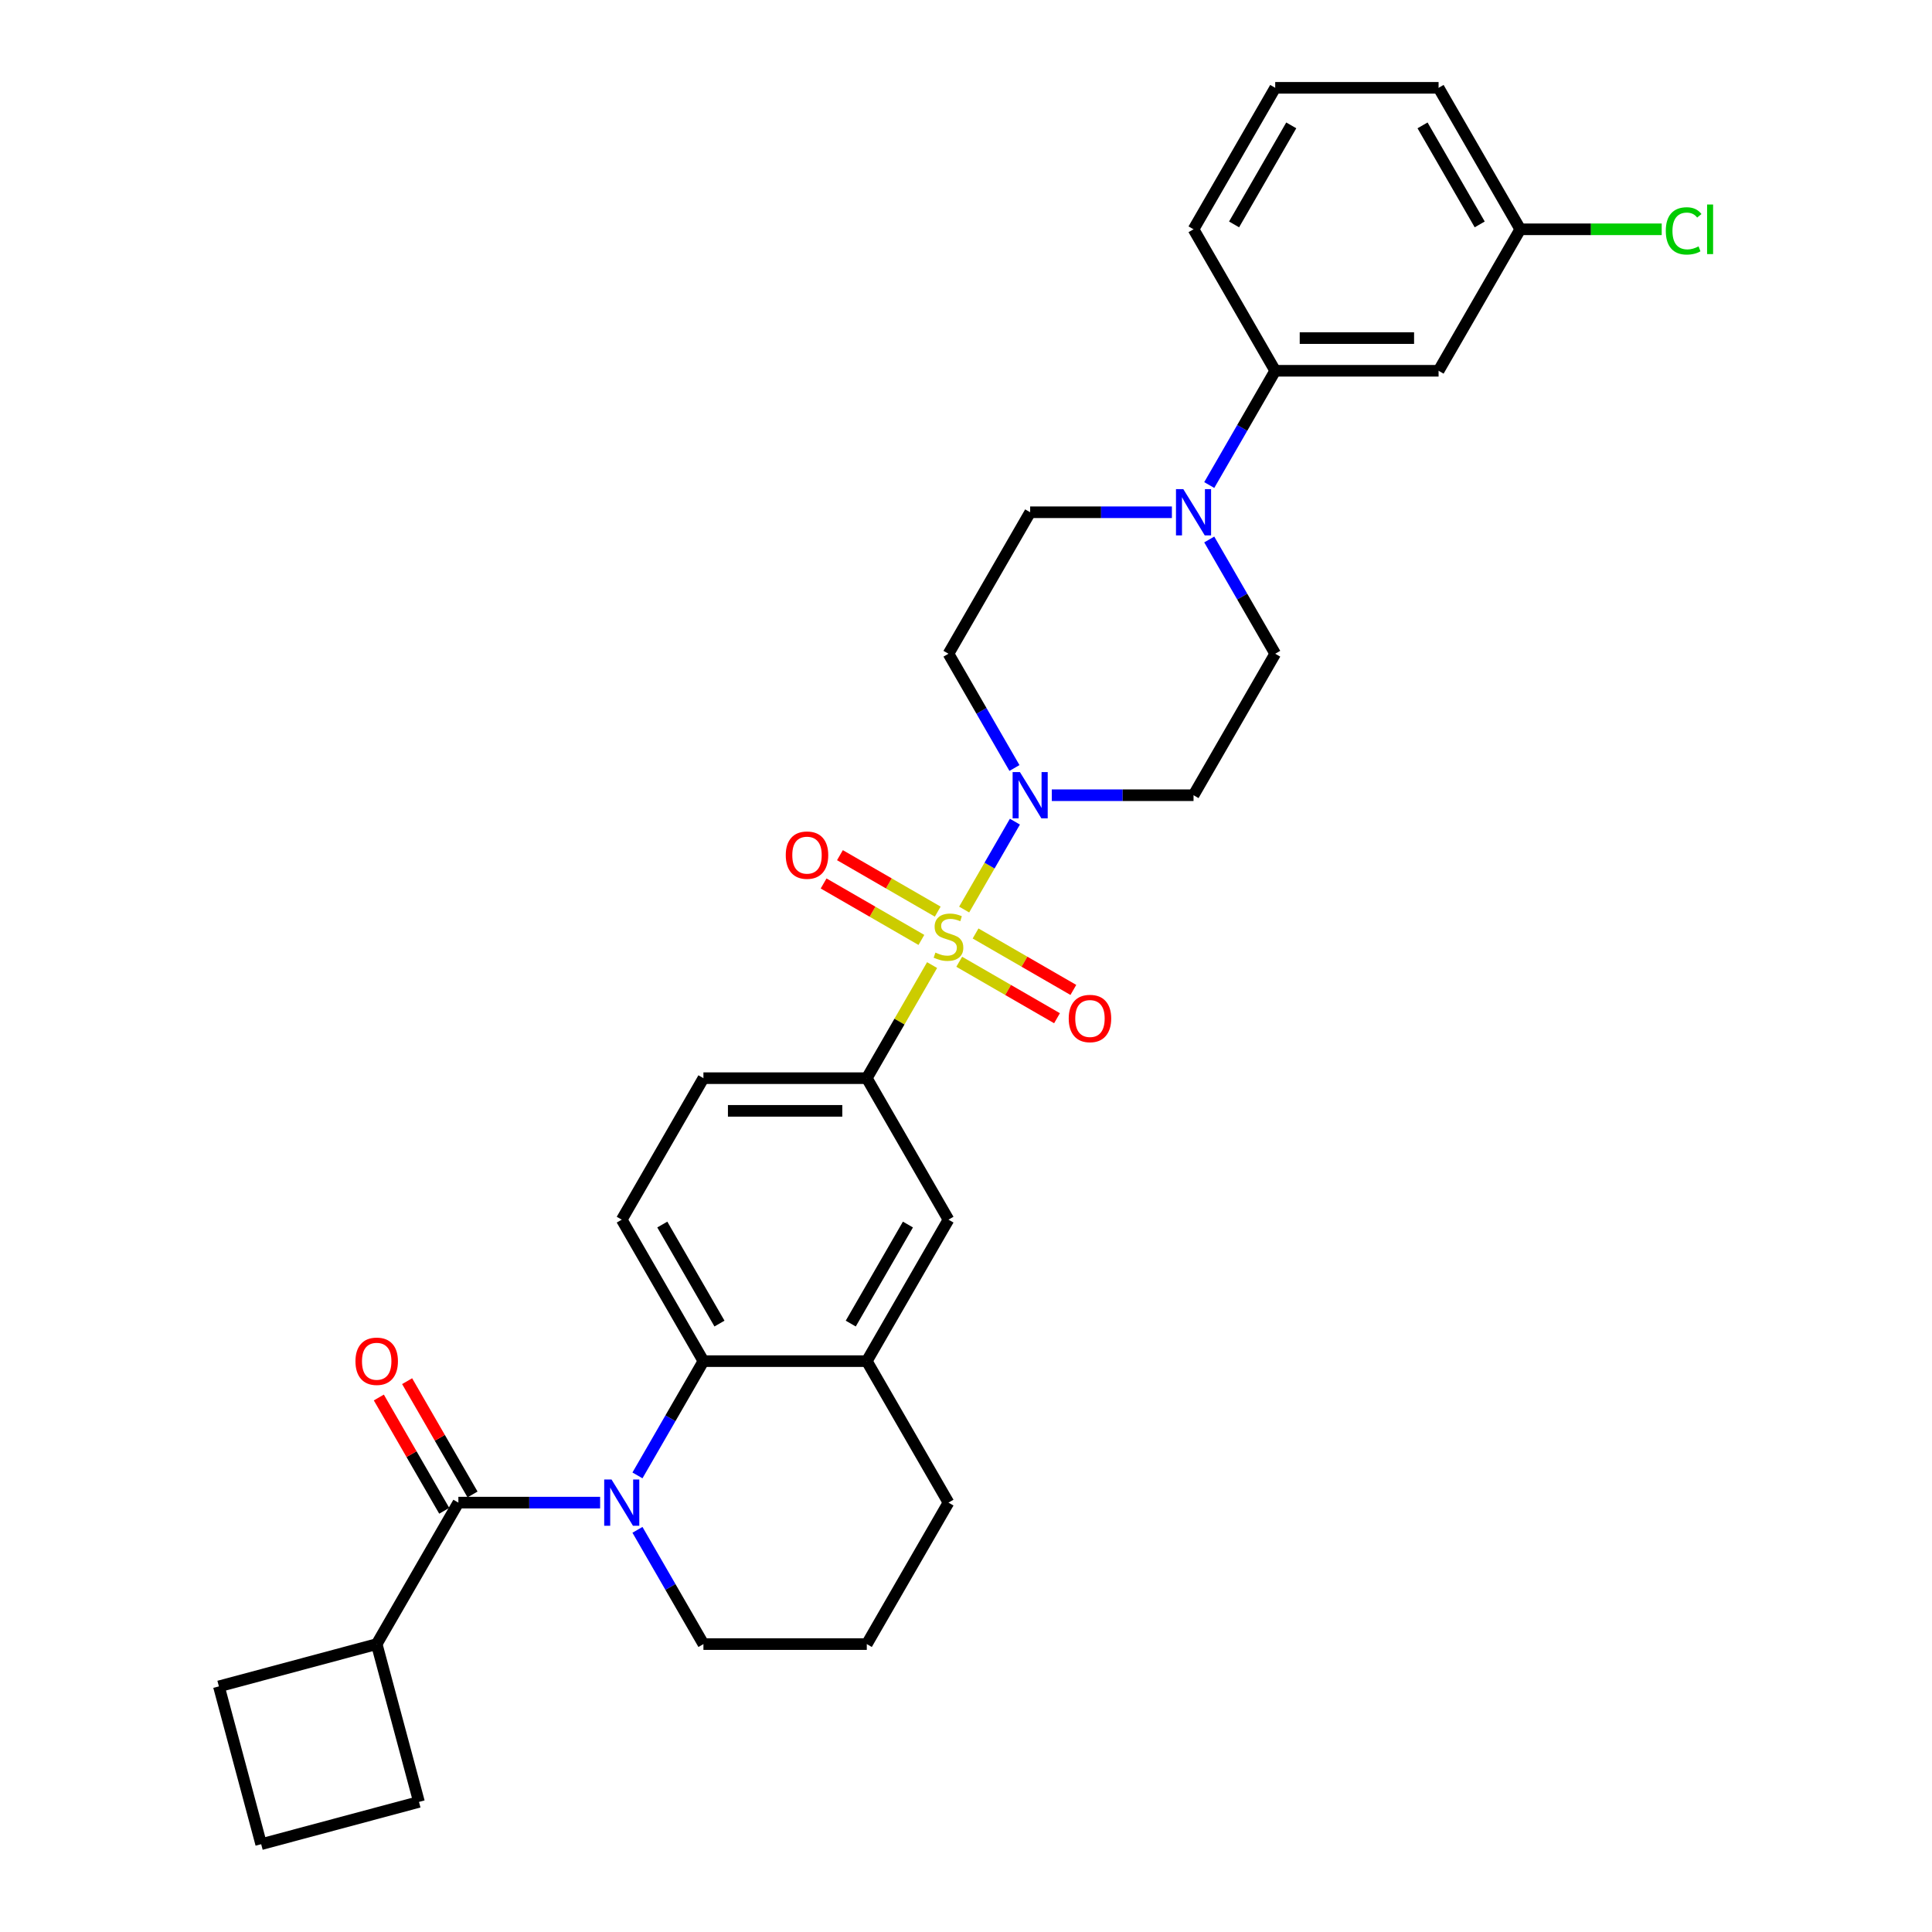 <?xml version='1.0' encoding='iso-8859-1'?>
<svg version='1.1' baseProfile='full'
              xmlns='http://www.w3.org/2000/svg'
                      xmlns:rdkit='http://www.rdkit.org/xml'
                      xmlns:xlink='http://www.w3.org/1999/xlink'
                  xml:space='preserve'
width='1000px' height='1000px' viewBox='0 0 1000 1000'>
<!-- END OF HEADER -->
<rect style='opacity:1.0;fill:#FFFFFF;stroke:none' width='1000' height='1000' x='0' y='0'> </rect>
<path class='bond-1' d='M 499.046,470.78 L 512.179,448.033' style='fill:none;fill-rule:evenodd;stroke:#CCCC00;stroke-width:6px;stroke-linecap:butt;stroke-linejoin:miter;stroke-opacity:1' />
<path class='bond-1' d='M 512.179,448.033 L 525.312,425.286' style='fill:none;fill-rule:evenodd;stroke:#0000FF;stroke-width:6px;stroke-linecap:butt;stroke-linejoin:miter;stroke-opacity:1' />
<path class='bond-4' d='M 482.447,499.53 L 465.55,528.797' style='fill:none;fill-rule:evenodd;stroke:#CCCC00;stroke-width:6px;stroke-linecap:butt;stroke-linejoin:miter;stroke-opacity:1' />
<path class='bond-4' d='M 465.55,528.797 L 448.653,558.063' style='fill:none;fill-rule:evenodd;stroke:#000000;stroke-width:6px;stroke-linecap:butt;stroke-linejoin:miter;stroke-opacity:1' />
<path class='bond-9' d='M 496.496,497.81 L 521.803,512.421' style='fill:none;fill-rule:evenodd;stroke:#CCCC00;stroke-width:6px;stroke-linecap:butt;stroke-linejoin:miter;stroke-opacity:1' />
<path class='bond-9' d='M 521.803,512.421 L 547.11,527.032' style='fill:none;fill-rule:evenodd;stroke:#FF0000;stroke-width:6px;stroke-linecap:butt;stroke-linejoin:miter;stroke-opacity:1' />
<path class='bond-9' d='M 504.952,483.164 L 530.259,497.775' style='fill:none;fill-rule:evenodd;stroke:#CCCC00;stroke-width:6px;stroke-linecap:butt;stroke-linejoin:miter;stroke-opacity:1' />
<path class='bond-9' d='M 530.259,497.775 L 555.566,512.386' style='fill:none;fill-rule:evenodd;stroke:#FF0000;stroke-width:6px;stroke-linecap:butt;stroke-linejoin:miter;stroke-opacity:1' />
<path class='bond-10' d='M 485.368,471.857 L 460.061,457.246' style='fill:none;fill-rule:evenodd;stroke:#CCCC00;stroke-width:6px;stroke-linecap:butt;stroke-linejoin:miter;stroke-opacity:1' />
<path class='bond-10' d='M 460.061,457.246 L 434.754,442.635' style='fill:none;fill-rule:evenodd;stroke:#FF0000;stroke-width:6px;stroke-linecap:butt;stroke-linejoin:miter;stroke-opacity:1' />
<path class='bond-10' d='M 476.912,486.503 L 451.605,471.892' style='fill:none;fill-rule:evenodd;stroke:#CCCC00;stroke-width:6px;stroke-linecap:butt;stroke-linejoin:miter;stroke-opacity:1' />
<path class='bond-10' d='M 451.605,471.892 L 426.298,457.281' style='fill:none;fill-rule:evenodd;stroke:#FF0000;stroke-width:6px;stroke-linecap:butt;stroke-linejoin:miter;stroke-opacity:1' />
<path class='bond-0' d='M 329.949,763.666 L 347.021,734.094' style='fill:none;fill-rule:evenodd;stroke:#0000FF;stroke-width:6px;stroke-linecap:butt;stroke-linejoin:miter;stroke-opacity:1' />
<path class='bond-0' d='M 347.021,734.094 L 364.094,704.523' style='fill:none;fill-rule:evenodd;stroke:#000000;stroke-width:6px;stroke-linecap:butt;stroke-linejoin:miter;stroke-opacity:1' />
<path class='bond-2' d='M 310.62,777.753 L 273.938,777.753' style='fill:none;fill-rule:evenodd;stroke:#0000FF;stroke-width:6px;stroke-linecap:butt;stroke-linejoin:miter;stroke-opacity:1' />
<path class='bond-2' d='M 273.938,777.753 L 237.257,777.753' style='fill:none;fill-rule:evenodd;stroke:#000000;stroke-width:6px;stroke-linecap:butt;stroke-linejoin:miter;stroke-opacity:1' />
<path class='bond-20' d='M 329.949,791.84 L 347.021,821.412' style='fill:none;fill-rule:evenodd;stroke:#0000FF;stroke-width:6px;stroke-linecap:butt;stroke-linejoin:miter;stroke-opacity:1' />
<path class='bond-20' d='M 347.021,821.412 L 364.094,850.983' style='fill:none;fill-rule:evenodd;stroke:#000000;stroke-width:6px;stroke-linecap:butt;stroke-linejoin:miter;stroke-opacity:1' />
<path class='bond-11' d='M 544.407,411.604 L 581.089,411.604' style='fill:none;fill-rule:evenodd;stroke:#0000FF;stroke-width:6px;stroke-linecap:butt;stroke-linejoin:miter;stroke-opacity:1' />
<path class='bond-11' d='M 581.089,411.604 L 617.77,411.604' style='fill:none;fill-rule:evenodd;stroke:#000000;stroke-width:6px;stroke-linecap:butt;stroke-linejoin:miter;stroke-opacity:1' />
<path class='bond-12' d='M 525.078,397.516 L 508.005,367.945' style='fill:none;fill-rule:evenodd;stroke:#0000FF;stroke-width:6px;stroke-linecap:butt;stroke-linejoin:miter;stroke-opacity:1' />
<path class='bond-12' d='M 508.005,367.945 L 490.932,338.374' style='fill:none;fill-rule:evenodd;stroke:#000000;stroke-width:6px;stroke-linecap:butt;stroke-linejoin:miter;stroke-opacity:1' />
<path class='bond-17' d='M 244.58,773.525 L 227.653,744.208' style='fill:none;fill-rule:evenodd;stroke:#000000;stroke-width:6px;stroke-linecap:butt;stroke-linejoin:miter;stroke-opacity:1' />
<path class='bond-17' d='M 227.653,744.208 L 210.727,714.89' style='fill:none;fill-rule:evenodd;stroke:#FF0000;stroke-width:6px;stroke-linecap:butt;stroke-linejoin:miter;stroke-opacity:1' />
<path class='bond-17' d='M 229.934,781.981 L 213.007,752.663' style='fill:none;fill-rule:evenodd;stroke:#000000;stroke-width:6px;stroke-linecap:butt;stroke-linejoin:miter;stroke-opacity:1' />
<path class='bond-17' d='M 213.007,752.663 L 196.081,723.346' style='fill:none;fill-rule:evenodd;stroke:#FF0000;stroke-width:6px;stroke-linecap:butt;stroke-linejoin:miter;stroke-opacity:1' />
<path class='bond-19' d='M 237.257,777.753 L 194.977,850.983' style='fill:none;fill-rule:evenodd;stroke:#000000;stroke-width:6px;stroke-linecap:butt;stroke-linejoin:miter;stroke-opacity:1' />
<path class='bond-3' d='M 364.094,704.523 L 321.815,631.293' style='fill:none;fill-rule:evenodd;stroke:#000000;stroke-width:6px;stroke-linecap:butt;stroke-linejoin:miter;stroke-opacity:1' />
<path class='bond-3' d='M 372.398,685.083 L 342.803,633.822' style='fill:none;fill-rule:evenodd;stroke:#000000;stroke-width:6px;stroke-linecap:butt;stroke-linejoin:miter;stroke-opacity:1' />
<path class='bond-31' d='M 364.094,704.523 L 448.653,704.523' style='fill:none;fill-rule:evenodd;stroke:#000000;stroke-width:6px;stroke-linecap:butt;stroke-linejoin:miter;stroke-opacity:1' />
<path class='bond-7' d='M 448.653,558.063 L 490.932,631.293' style='fill:none;fill-rule:evenodd;stroke:#000000;stroke-width:6px;stroke-linecap:butt;stroke-linejoin:miter;stroke-opacity:1' />
<path class='bond-18' d='M 448.653,558.063 L 364.094,558.063' style='fill:none;fill-rule:evenodd;stroke:#000000;stroke-width:6px;stroke-linecap:butt;stroke-linejoin:miter;stroke-opacity:1' />
<path class='bond-18' d='M 435.969,574.975 L 376.778,574.975' style='fill:none;fill-rule:evenodd;stroke:#000000;stroke-width:6px;stroke-linecap:butt;stroke-linejoin:miter;stroke-opacity:1' />
<path class='bond-5' d='M 606.574,265.144 L 569.893,265.144' style='fill:none;fill-rule:evenodd;stroke:#0000FF;stroke-width:6px;stroke-linecap:butt;stroke-linejoin:miter;stroke-opacity:1' />
<path class='bond-5' d='M 569.893,265.144 L 533.211,265.144' style='fill:none;fill-rule:evenodd;stroke:#000000;stroke-width:6px;stroke-linecap:butt;stroke-linejoin:miter;stroke-opacity:1' />
<path class='bond-8' d='M 625.903,251.057 L 642.976,221.485' style='fill:none;fill-rule:evenodd;stroke:#0000FF;stroke-width:6px;stroke-linecap:butt;stroke-linejoin:miter;stroke-opacity:1' />
<path class='bond-8' d='M 642.976,221.485 L 660.049,191.914' style='fill:none;fill-rule:evenodd;stroke:#000000;stroke-width:6px;stroke-linecap:butt;stroke-linejoin:miter;stroke-opacity:1' />
<path class='bond-32' d='M 625.903,279.232 L 642.976,308.803' style='fill:none;fill-rule:evenodd;stroke:#0000FF;stroke-width:6px;stroke-linecap:butt;stroke-linejoin:miter;stroke-opacity:1' />
<path class='bond-32' d='M 642.976,308.803 L 660.049,338.374' style='fill:none;fill-rule:evenodd;stroke:#000000;stroke-width:6px;stroke-linecap:butt;stroke-linejoin:miter;stroke-opacity:1' />
<path class='bond-6' d='M 448.653,704.523 L 490.932,631.293' style='fill:none;fill-rule:evenodd;stroke:#000000;stroke-width:6px;stroke-linecap:butt;stroke-linejoin:miter;stroke-opacity:1' />
<path class='bond-6' d='M 440.349,685.083 L 469.944,633.822' style='fill:none;fill-rule:evenodd;stroke:#000000;stroke-width:6px;stroke-linecap:butt;stroke-linejoin:miter;stroke-opacity:1' />
<path class='bond-23' d='M 448.653,704.523 L 490.932,777.753' style='fill:none;fill-rule:evenodd;stroke:#000000;stroke-width:6px;stroke-linecap:butt;stroke-linejoin:miter;stroke-opacity:1' />
<path class='bond-14' d='M 660.049,191.914 L 744.608,191.914' style='fill:none;fill-rule:evenodd;stroke:#000000;stroke-width:6px;stroke-linecap:butt;stroke-linejoin:miter;stroke-opacity:1' />
<path class='bond-14' d='M 672.733,175.003 L 731.924,175.003' style='fill:none;fill-rule:evenodd;stroke:#000000;stroke-width:6px;stroke-linecap:butt;stroke-linejoin:miter;stroke-opacity:1' />
<path class='bond-24' d='M 660.049,191.914 L 617.77,118.684' style='fill:none;fill-rule:evenodd;stroke:#000000;stroke-width:6px;stroke-linecap:butt;stroke-linejoin:miter;stroke-opacity:1' />
<path class='bond-16' d='M 617.77,411.604 L 660.049,338.374' style='fill:none;fill-rule:evenodd;stroke:#000000;stroke-width:6px;stroke-linecap:butt;stroke-linejoin:miter;stroke-opacity:1' />
<path class='bond-15' d='M 490.932,338.374 L 533.211,265.144' style='fill:none;fill-rule:evenodd;stroke:#000000;stroke-width:6px;stroke-linecap:butt;stroke-linejoin:miter;stroke-opacity:1' />
<path class='bond-13' d='M 321.815,631.293 L 364.094,558.063' style='fill:none;fill-rule:evenodd;stroke:#000000;stroke-width:6px;stroke-linecap:butt;stroke-linejoin:miter;stroke-opacity:1' />
<path class='bond-21' d='M 744.608,191.914 L 786.887,118.684' style='fill:none;fill-rule:evenodd;stroke:#000000;stroke-width:6px;stroke-linecap:butt;stroke-linejoin:miter;stroke-opacity:1' />
<path class='bond-28' d='M 194.977,850.983 L 216.863,932.66' style='fill:none;fill-rule:evenodd;stroke:#000000;stroke-width:6px;stroke-linecap:butt;stroke-linejoin:miter;stroke-opacity:1' />
<path class='bond-29' d='M 194.977,850.983 L 113.3,872.868' style='fill:none;fill-rule:evenodd;stroke:#000000;stroke-width:6px;stroke-linecap:butt;stroke-linejoin:miter;stroke-opacity:1' />
<path class='bond-33' d='M 364.094,850.983 L 448.653,850.983' style='fill:none;fill-rule:evenodd;stroke:#000000;stroke-width:6px;stroke-linecap:butt;stroke-linejoin:miter;stroke-opacity:1' />
<path class='bond-22' d='M 786.887,118.684 L 823.492,118.684' style='fill:none;fill-rule:evenodd;stroke:#000000;stroke-width:6px;stroke-linecap:butt;stroke-linejoin:miter;stroke-opacity:1' />
<path class='bond-22' d='M 823.492,118.684 L 860.098,118.684' style='fill:none;fill-rule:evenodd;stroke:#00CC00;stroke-width:6px;stroke-linecap:butt;stroke-linejoin:miter;stroke-opacity:1' />
<path class='bond-35' d='M 786.887,118.684 L 744.608,45.455' style='fill:none;fill-rule:evenodd;stroke:#000000;stroke-width:6px;stroke-linecap:butt;stroke-linejoin:miter;stroke-opacity:1' />
<path class='bond-35' d='M 765.899,116.156 L 736.304,64.895' style='fill:none;fill-rule:evenodd;stroke:#000000;stroke-width:6px;stroke-linecap:butt;stroke-linejoin:miter;stroke-opacity:1' />
<path class='bond-25' d='M 490.932,777.753 L 448.653,850.983' style='fill:none;fill-rule:evenodd;stroke:#000000;stroke-width:6px;stroke-linecap:butt;stroke-linejoin:miter;stroke-opacity:1' />
<path class='bond-26' d='M 617.77,118.684 L 660.049,45.455' style='fill:none;fill-rule:evenodd;stroke:#000000;stroke-width:6px;stroke-linecap:butt;stroke-linejoin:miter;stroke-opacity:1' />
<path class='bond-26' d='M 638.758,116.156 L 668.353,64.895' style='fill:none;fill-rule:evenodd;stroke:#000000;stroke-width:6px;stroke-linecap:butt;stroke-linejoin:miter;stroke-opacity:1' />
<path class='bond-30' d='M 660.049,45.455 L 744.608,45.455' style='fill:none;fill-rule:evenodd;stroke:#000000;stroke-width:6px;stroke-linecap:butt;stroke-linejoin:miter;stroke-opacity:1' />
<path class='bond-27' d='M 135.185,954.545 L 113.3,872.868' style='fill:none;fill-rule:evenodd;stroke:#000000;stroke-width:6px;stroke-linecap:butt;stroke-linejoin:miter;stroke-opacity:1' />
<path class='bond-34' d='M 135.185,954.545 L 216.863,932.66' style='fill:none;fill-rule:evenodd;stroke:#000000;stroke-width:6px;stroke-linecap:butt;stroke-linejoin:miter;stroke-opacity:1' />
<path  class='atom-0' d='M 484.168 493.053
Q 484.438 493.154, 485.554 493.628
Q 486.67 494.101, 487.888 494.406
Q 489.14 494.676, 490.357 494.676
Q 492.623 494.676, 493.942 493.594
Q 495.262 492.478, 495.262 490.55
Q 495.262 489.231, 494.585 488.419
Q 493.942 487.607, 492.928 487.167
Q 491.913 486.728, 490.222 486.22
Q 488.091 485.578, 486.806 484.969
Q 485.554 484.36, 484.641 483.075
Q 483.762 481.789, 483.762 479.625
Q 483.762 476.615, 485.791 474.754
Q 487.854 472.894, 491.913 472.894
Q 494.687 472.894, 497.832 474.213
L 497.054 476.817
Q 494.179 475.634, 492.015 475.634
Q 489.681 475.634, 488.395 476.615
Q 487.11 477.562, 487.144 479.219
Q 487.144 480.504, 487.787 481.282
Q 488.463 482.06, 489.41 482.5
Q 490.391 482.939, 492.015 483.447
Q 494.179 484.123, 495.465 484.8
Q 496.75 485.476, 497.663 486.863
Q 498.61 488.216, 498.61 490.55
Q 498.61 493.864, 496.378 495.657
Q 494.179 497.416, 490.492 497.416
Q 488.362 497.416, 486.738 496.942
Q 485.148 496.503, 483.254 495.725
L 484.168 493.053
' fill='#CCCC00'/>
<path  class='atom-1' d='M 316.522 765.779
L 324.369 778.463
Q 325.147 779.715, 326.398 781.981
Q 327.65 784.247, 327.717 784.382
L 327.717 765.779
L 330.897 765.779
L 330.897 789.726
L 327.616 789.726
L 319.194 775.859
Q 318.213 774.235, 317.164 772.375
Q 316.15 770.515, 315.845 769.94
L 315.845 789.726
L 312.734 789.726
L 312.734 765.779
L 316.522 765.779
' fill='#0000FF'/>
<path  class='atom-2' d='M 527.918 399.63
L 535.765 412.314
Q 536.543 413.566, 537.795 415.832
Q 539.046 418.098, 539.114 418.233
L 539.114 399.63
L 542.293 399.63
L 542.293 423.577
L 539.012 423.577
L 530.59 409.71
Q 529.609 408.086, 528.561 406.226
Q 527.546 404.366, 527.242 403.791
L 527.242 423.577
L 524.13 423.577
L 524.13 399.63
L 527.918 399.63
' fill='#0000FF'/>
<path  class='atom-6' d='M 612.477 253.171
L 620.324 265.854
Q 621.102 267.106, 622.353 269.372
Q 623.605 271.638, 623.672 271.773
L 623.672 253.171
L 626.852 253.171
L 626.852 277.118
L 623.571 277.118
L 615.149 263.25
Q 614.168 261.626, 613.119 259.766
Q 612.105 257.906, 611.8 257.331
L 611.8 277.118
L 608.688 277.118
L 608.688 253.171
L 612.477 253.171
' fill='#0000FF'/>
<path  class='atom-10' d='M 553.169 527.181
Q 553.169 521.431, 556.011 518.217
Q 558.852 515.004, 564.162 515.004
Q 569.472 515.004, 572.313 518.217
Q 575.155 521.431, 575.155 527.181
Q 575.155 532.998, 572.28 536.313
Q 569.405 539.594, 564.162 539.594
Q 558.886 539.594, 556.011 536.313
Q 553.169 533.032, 553.169 527.181
M 564.162 536.888
Q 567.815 536.888, 569.777 534.453
Q 571.772 531.983, 571.772 527.181
Q 571.772 522.479, 569.777 520.111
Q 567.815 517.71, 564.162 517.71
Q 560.509 517.71, 558.514 520.078
Q 556.552 522.445, 556.552 527.181
Q 556.552 532.017, 558.514 534.453
Q 560.509 536.888, 564.162 536.888
' fill='#FF0000'/>
<path  class='atom-11' d='M 406.71 442.622
Q 406.71 436.872, 409.551 433.659
Q 412.392 430.446, 417.702 430.446
Q 423.013 430.446, 425.854 433.659
Q 428.695 436.872, 428.695 442.622
Q 428.695 448.44, 425.82 451.754
Q 422.945 455.035, 417.702 455.035
Q 412.426 455.035, 409.551 451.754
Q 406.71 448.473, 406.71 442.622
M 417.702 452.329
Q 421.355 452.329, 423.317 449.894
Q 425.313 447.425, 425.313 442.622
Q 425.313 437.921, 423.317 435.553
Q 421.355 433.151, 417.702 433.151
Q 414.049 433.151, 412.054 435.519
Q 410.092 437.887, 410.092 442.622
Q 410.092 447.459, 412.054 449.894
Q 414.049 452.329, 417.702 452.329
' fill='#FF0000'/>
<path  class='atom-18' d='M 183.985 704.591
Q 183.985 698.841, 186.826 695.628
Q 189.667 692.414, 194.977 692.414
Q 200.288 692.414, 203.129 695.628
Q 205.97 698.841, 205.97 704.591
Q 205.97 710.408, 203.095 713.723
Q 200.22 717.004, 194.977 717.004
Q 189.701 717.004, 186.826 713.723
Q 183.985 710.442, 183.985 704.591
M 194.977 714.298
Q 198.63 714.298, 200.592 711.863
Q 202.588 709.394, 202.588 704.591
Q 202.588 699.889, 200.592 697.522
Q 198.63 695.12, 194.977 695.12
Q 191.324 695.12, 189.329 697.488
Q 187.367 699.856, 187.367 704.591
Q 187.367 709.428, 189.329 711.863
Q 191.324 714.298, 194.977 714.298
' fill='#FF0000'/>
<path  class='atom-23' d='M 862.212 119.513
Q 862.212 113.56, 864.985 110.448
Q 867.793 107.303, 873.103 107.303
Q 878.041 107.303, 880.679 110.787
L 878.447 112.613
Q 876.519 110.076, 873.103 110.076
Q 869.484 110.076, 867.556 112.512
Q 865.662 114.913, 865.662 119.513
Q 865.662 124.248, 867.624 126.684
Q 869.619 129.119, 873.475 129.119
Q 876.113 129.119, 879.191 127.529
L 880.138 130.066
Q 878.887 130.878, 876.993 131.351
Q 875.099 131.825, 873.001 131.825
Q 867.793 131.825, 864.985 128.645
Q 862.212 125.466, 862.212 119.513
' fill='#00CC00'/>
<path  class='atom-23' d='M 883.588 105.848
L 886.7 105.848
L 886.7 131.52
L 883.588 131.52
L 883.588 105.848
' fill='#00CC00'/>
</svg>
